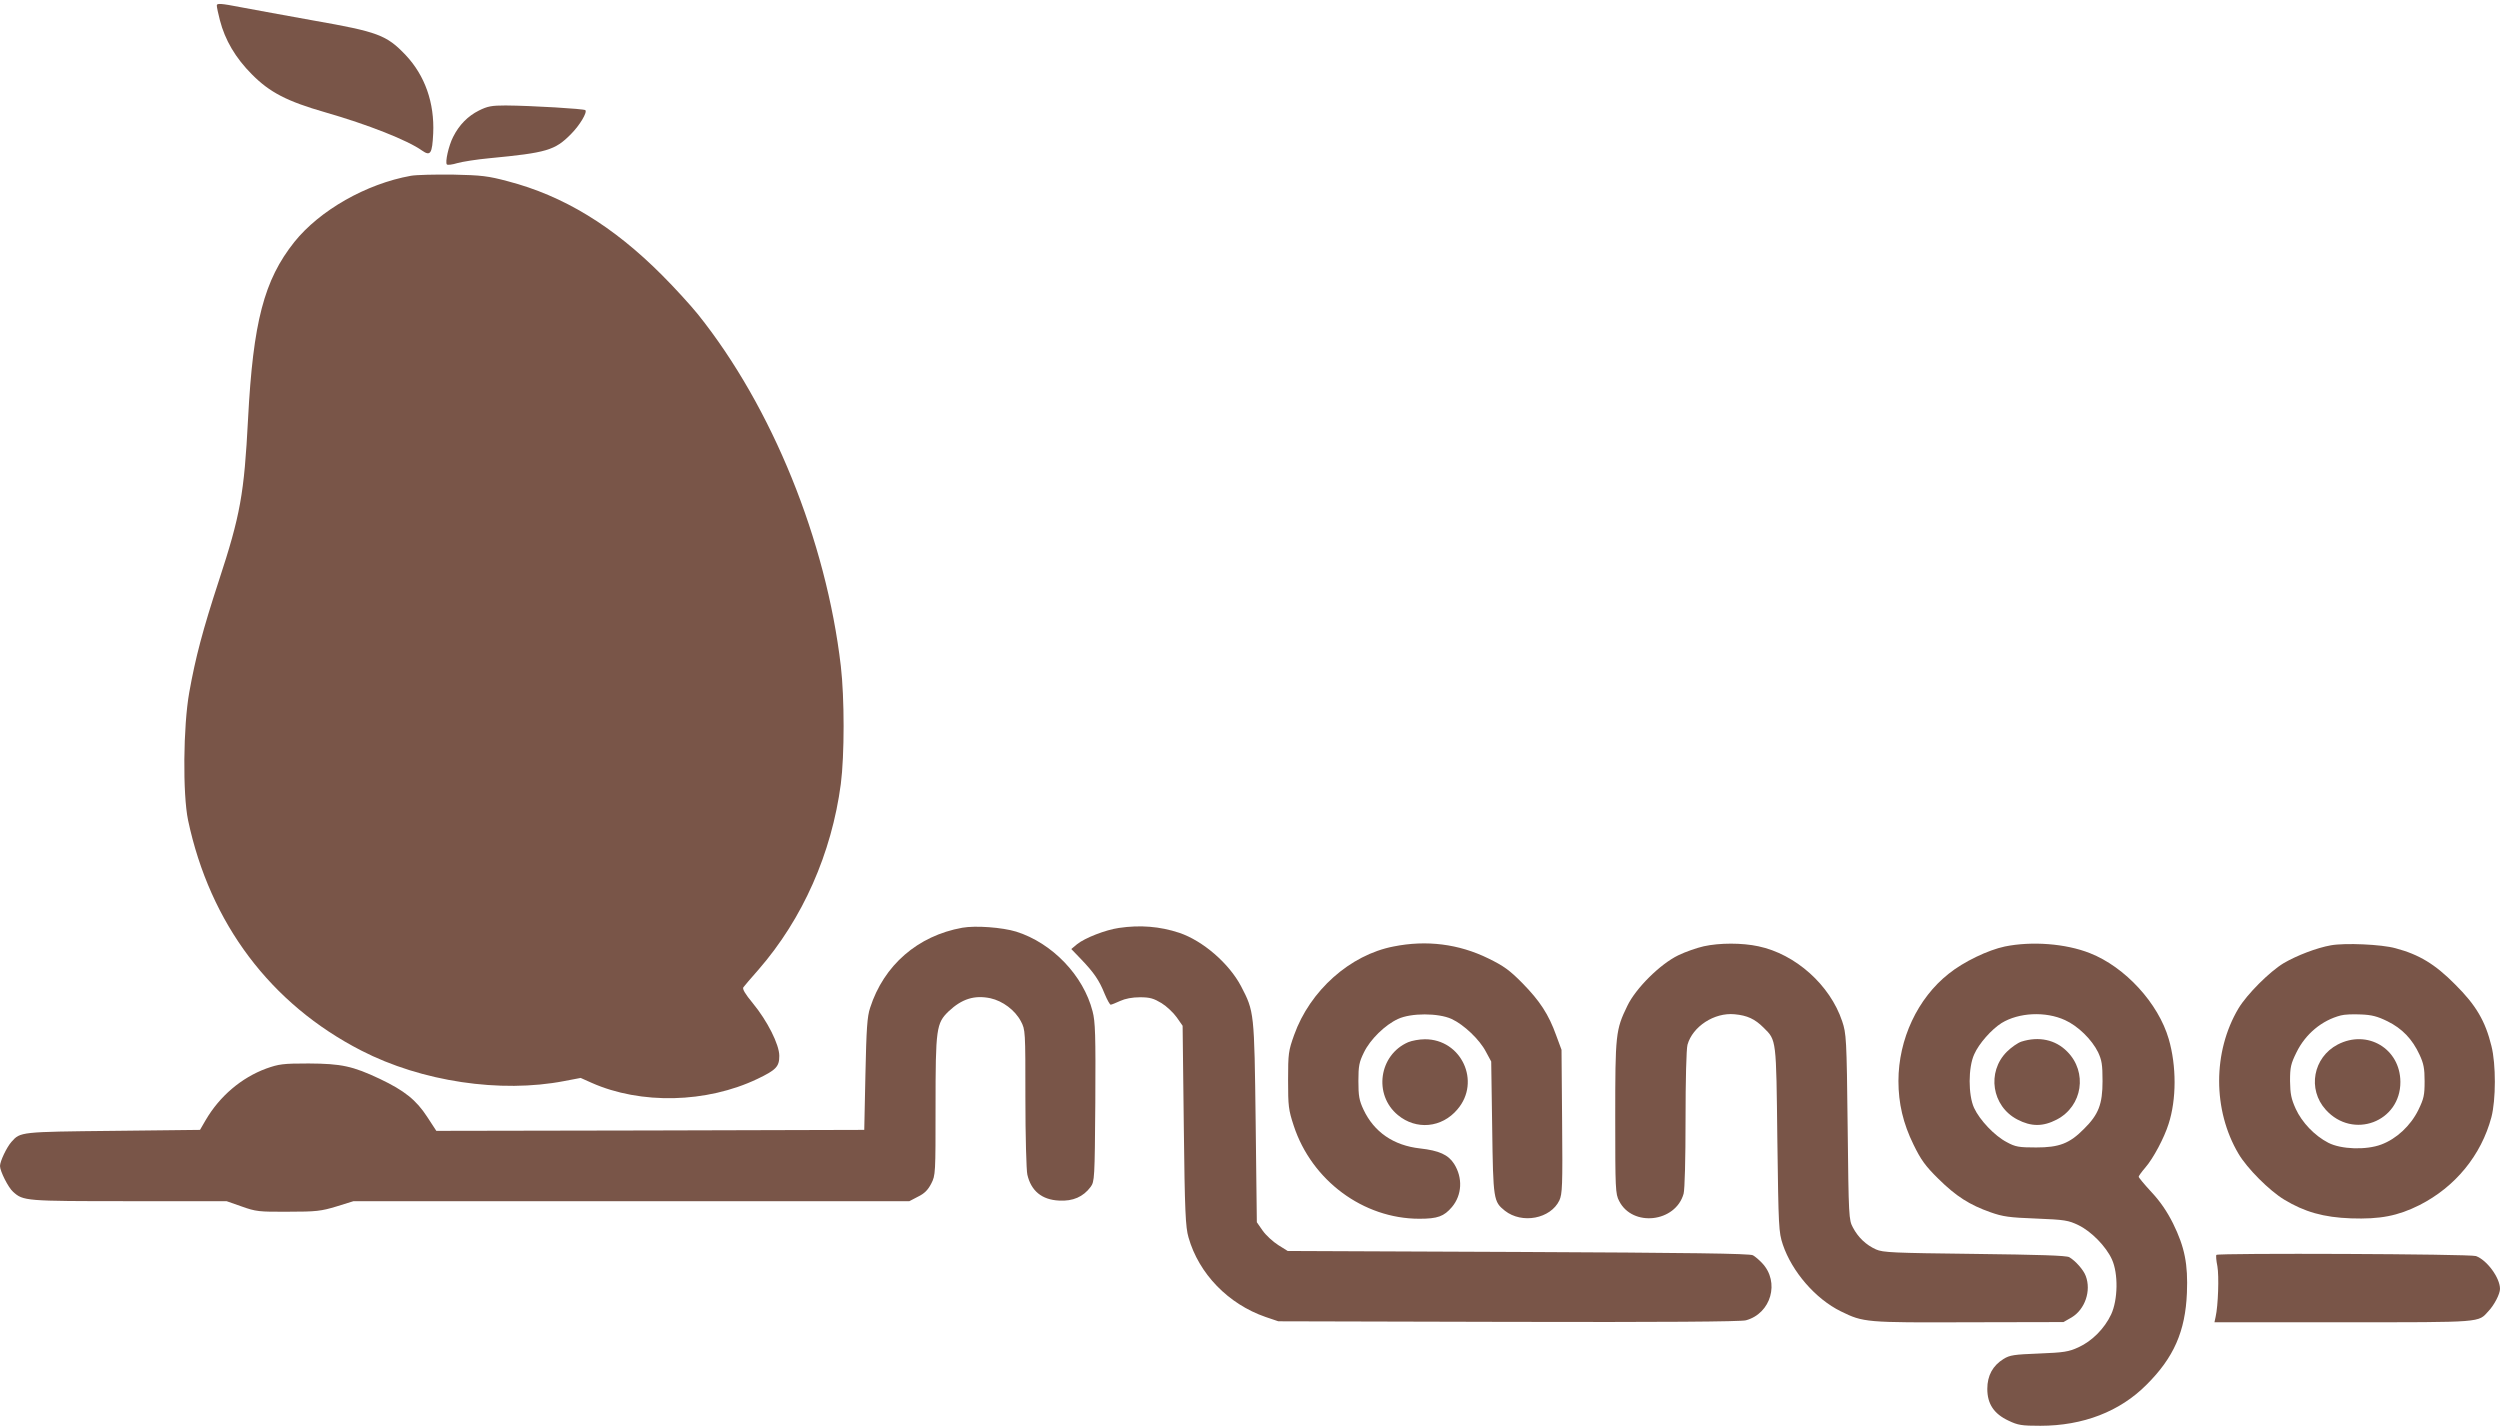 <?xml version="1.0" standalone="no"?>
<!DOCTYPE svg PUBLIC "-//W3C//DTD SVG 20010904//EN"
 "http://www.w3.org/TR/2001/REC-SVG-20010904/DTD/svg10.dtd">
<svg version="1.0" xmlns="http://www.w3.org/2000/svg"
 width="1280pt" height="730pt" viewBox="0 0 1280 730"
 preserveAspectRatio="xMidYMid meet">
<g transform="translate(0,730) scale(0.1,-0.1)"
fill="#795548" stroke="none">
<path d="M1110 7272 c0 -8 7 -42 16 -76 26 -101 80 -193 164 -277 91 -92 180
-138 375 -194 219 -63 422 -143 496 -196 43 -30 52 -16 57 88 7 156 -42 296
-141 401 -98 103 -142 119 -472 177 -137 25 -305 55 -372 68 -103 20 -123 21
-123 9z"/>
<path d="M2452 6734 c-56 -28 -101 -73 -132 -135 -23 -45 -42 -130 -32 -141 4
-4 28 -1 54 7 25 7 99 19 165 25 292 28 334 40 416 123 45 45 85 112 74 123
-7 7 -274 23 -408 24 -72 0 -93 -4 -137 -26z"/>
<path d="M2104 6400 c-229 -41 -467 -177 -597 -339 -155 -195 -211 -409 -237
-906 -20 -384 -39 -492 -150 -830 -82 -251 -119 -391 -151 -570 -31 -173 -34
-521 -6 -655 112 -528 423 -941 887 -1179 309 -159 713 -219 1039 -156 l84 16
56 -25 c252 -112 589 -104 849 20 96 46 112 63 112 118 0 58 -61 179 -136 270
-39 47 -54 73 -48 81 5 7 40 48 78 91 226 260 374 595 421 950 19 147 19 441
0 604 -75 643 -352 1326 -731 1800 -38 47 -120 137 -184 201 -251 252 -506
407 -790 481 -101 27 -135 31 -280 34 -91 1 -188 -1 -216 -6z"/>
<path d="M4927 2550 c-228 -41 -402 -192 -472 -410 -15 -45 -19 -106 -24 -340
l-6 -285 -1095 -3 -1096 -2 -47 72 c-56 86 -116 134 -242 194 -140 66 -197 78
-365 79 -132 0 -152 -3 -217 -26 -127 -47 -238 -141 -310 -264 l-29 -50 -445
-5 c-474 -5 -475 -5 -520 -56 -25 -28 -59 -100 -59 -124 0 -26 42 -110 67
-132 52 -47 62 -48 592 -48 l501 0 77 -27 c73 -26 88 -28 238 -27 144 0 169 3
248 27 l87 27 1423 0 1423 0 44 23 c33 16 51 34 68 67 22 43 22 51 22 395 0
400 4 426 67 487 68 64 132 84 214 67 63 -14 126 -61 156 -118 23 -44 23 -47
23 -395 0 -193 5 -369 10 -390 19 -83 74 -129 163 -133 70 -4 123 19 161 70
20 28 21 40 24 433 2 346 0 413 -14 466 -47 184 -207 350 -391 408 -72 22
-208 32 -276 20z"/>
<path d="M5729 2549 c-69 -10 -174 -51 -214 -83 l-30 -25 51 -53 c65 -68 92
-107 120 -177 13 -31 27 -56 31 -55 4 0 26 9 48 19 26 12 62 19 102 19 51 0
70 -6 110 -30 26 -16 61 -49 78 -73 l30 -43 6 -511 c5 -442 9 -520 24 -572 53
-187 204 -342 395 -408 l65 -22 1178 -3 c786 -2 1191 1 1216 8 129 35 175 196
83 293 -15 16 -36 34 -47 40 -15 9 -329 13 -1201 17 l-1181 5 -48 30 c-27 17
-63 50 -80 74 l-30 43 -6 511 c-7 567 -7 567 -75 698 -62 117 -195 232 -316
273 -100 33 -200 41 -309 25z"/>
<path d="M7135 2454 c-223 -43 -428 -226 -509 -453 -29 -81 -31 -95 -31 -231
0 -133 2 -152 29 -234 92 -280 356 -476 643 -476 94 0 126 12 167 60 52 62 56
150 11 221 -30 47 -77 68 -174 79 -136 15 -236 84 -290 199 -22 47 -26 70 -26
146 0 78 4 97 28 146 32 67 109 142 175 172 66 31 206 31 274 0 63 -29 144
-106 176 -168 l27 -50 5 -340 c5 -370 7 -377 65 -424 88 -69 234 -41 279 53
15 33 17 74 14 404 l-3 367 -27 73 c-39 109 -84 177 -173 268 -66 67 -97 89
-175 127 -151 74 -316 95 -485 61z"/>
<path d="M8723 2455 c-35 -8 -93 -28 -130 -46 -93 -45 -218 -169 -261 -259
-60 -123 -62 -146 -62 -572 0 -367 1 -391 20 -427 68 -135 289 -110 330 37 6
22 10 176 10 382 0 197 4 360 10 381 26 93 137 166 241 156 65 -6 104 -24 149
-69 66 -65 64 -56 70 -573 6 -452 7 -473 28 -537 47 -139 167 -278 297 -342
116 -57 127 -58 655 -56 l485 1 42 24 c68 41 101 136 72 212 -11 31 -53 78
-84 96 -14 9 -158 13 -485 17 -420 5 -469 7 -505 23 -51 23 -91 61 -118 112
-21 39 -22 53 -27 515 -5 455 -7 478 -28 541 -62 186 -239 344 -429 384 -84
18 -198 18 -280 0z"/>
<path d="M10265 2454 c-86 -18 -211 -78 -287 -139 -160 -126 -258 -336 -258
-550 0 -114 24 -217 77 -325 38 -78 60 -109 127 -175 91 -90 160 -134 268
-172 62 -22 96 -27 233 -32 148 -6 165 -9 217 -34 66 -32 141 -109 171 -175
33 -72 31 -207 -4 -282 -34 -72 -97 -136 -167 -168 -50 -23 -74 -27 -202 -32
-128 -5 -150 -8 -182 -28 -55 -34 -83 -85 -83 -153 0 -77 34 -128 109 -163 48
-23 67 -26 163 -26 218 0 407 73 543 210 140 139 199 274 207 470 6 147 -11
234 -71 356 -31 62 -66 113 -111 161 -36 39 -65 74 -65 78 0 4 15 25 34 47 41
47 97 153 119 223 41 126 41 297 1 435 -53 183 -223 369 -404 440 -124 49
-297 62 -435 34z m308 -377 c66 -30 136 -98 169 -164 19 -41 23 -63 23 -148 0
-118 -20 -171 -95 -245 -74 -75 -127 -95 -245 -95 -89 0 -106 3 -150 27 -62
32 -139 113 -168 176 -30 66 -30 207 1 274 24 55 89 128 140 160 88 54 225 61
325 15z"/>
<path d="M10350 1967 c-19 -6 -53 -30 -75 -52 -104 -104 -77 -279 54 -347 71
-37 131 -37 202 0 132 69 158 243 53 348 -60 61 -145 79 -234 51z"/>
<path d="M11934 2460 c-73 -13 -174 -52 -241 -91 -73 -44 -188 -159 -232 -232
-132 -222 -132 -521 0 -744 44 -75 158 -189 234 -235 104 -63 202 -91 342 -96
149 -5 239 12 351 68 183 93 316 255 368 450 23 88 24 271 0 365 -31 127 -79
209 -186 315 -102 103 -184 153 -305 185 -71 20 -259 28 -331 15z m290 -389
c75 -37 127 -91 164 -171 21 -45 26 -70 26 -136 0 -72 -4 -89 -32 -147 -40
-81 -112 -148 -190 -177 -77 -29 -205 -25 -271 9 -70 36 -135 104 -167 174
-23 51 -28 76 -29 142 0 71 4 88 33 147 46 94 130 164 227 189 17 5 62 7 102
5 57 -2 86 -10 137 -35z"/>
<path d="M11969 1952 c-126 -66 -156 -229 -61 -334 139 -154 383 -62 382 143
-1 170 -169 270 -321 191z"/>
<path d="M7210 1964 c-150 -65 -179 -269 -53 -373 94 -78 225 -66 305 29 122
142 20 360 -167 359 -27 0 -66 -7 -85 -15z"/>
<path d="M11348 875 c-3 -3 -1 -29 5 -58 9 -50 4 -202 -9 -259 l-6 -28 661 0
c720 0 688 -2 742 57 30 32 59 88 59 114 0 56 -66 147 -123 168 -29 11 -1318
16 -1329 6z"/>
</g>
</svg>

